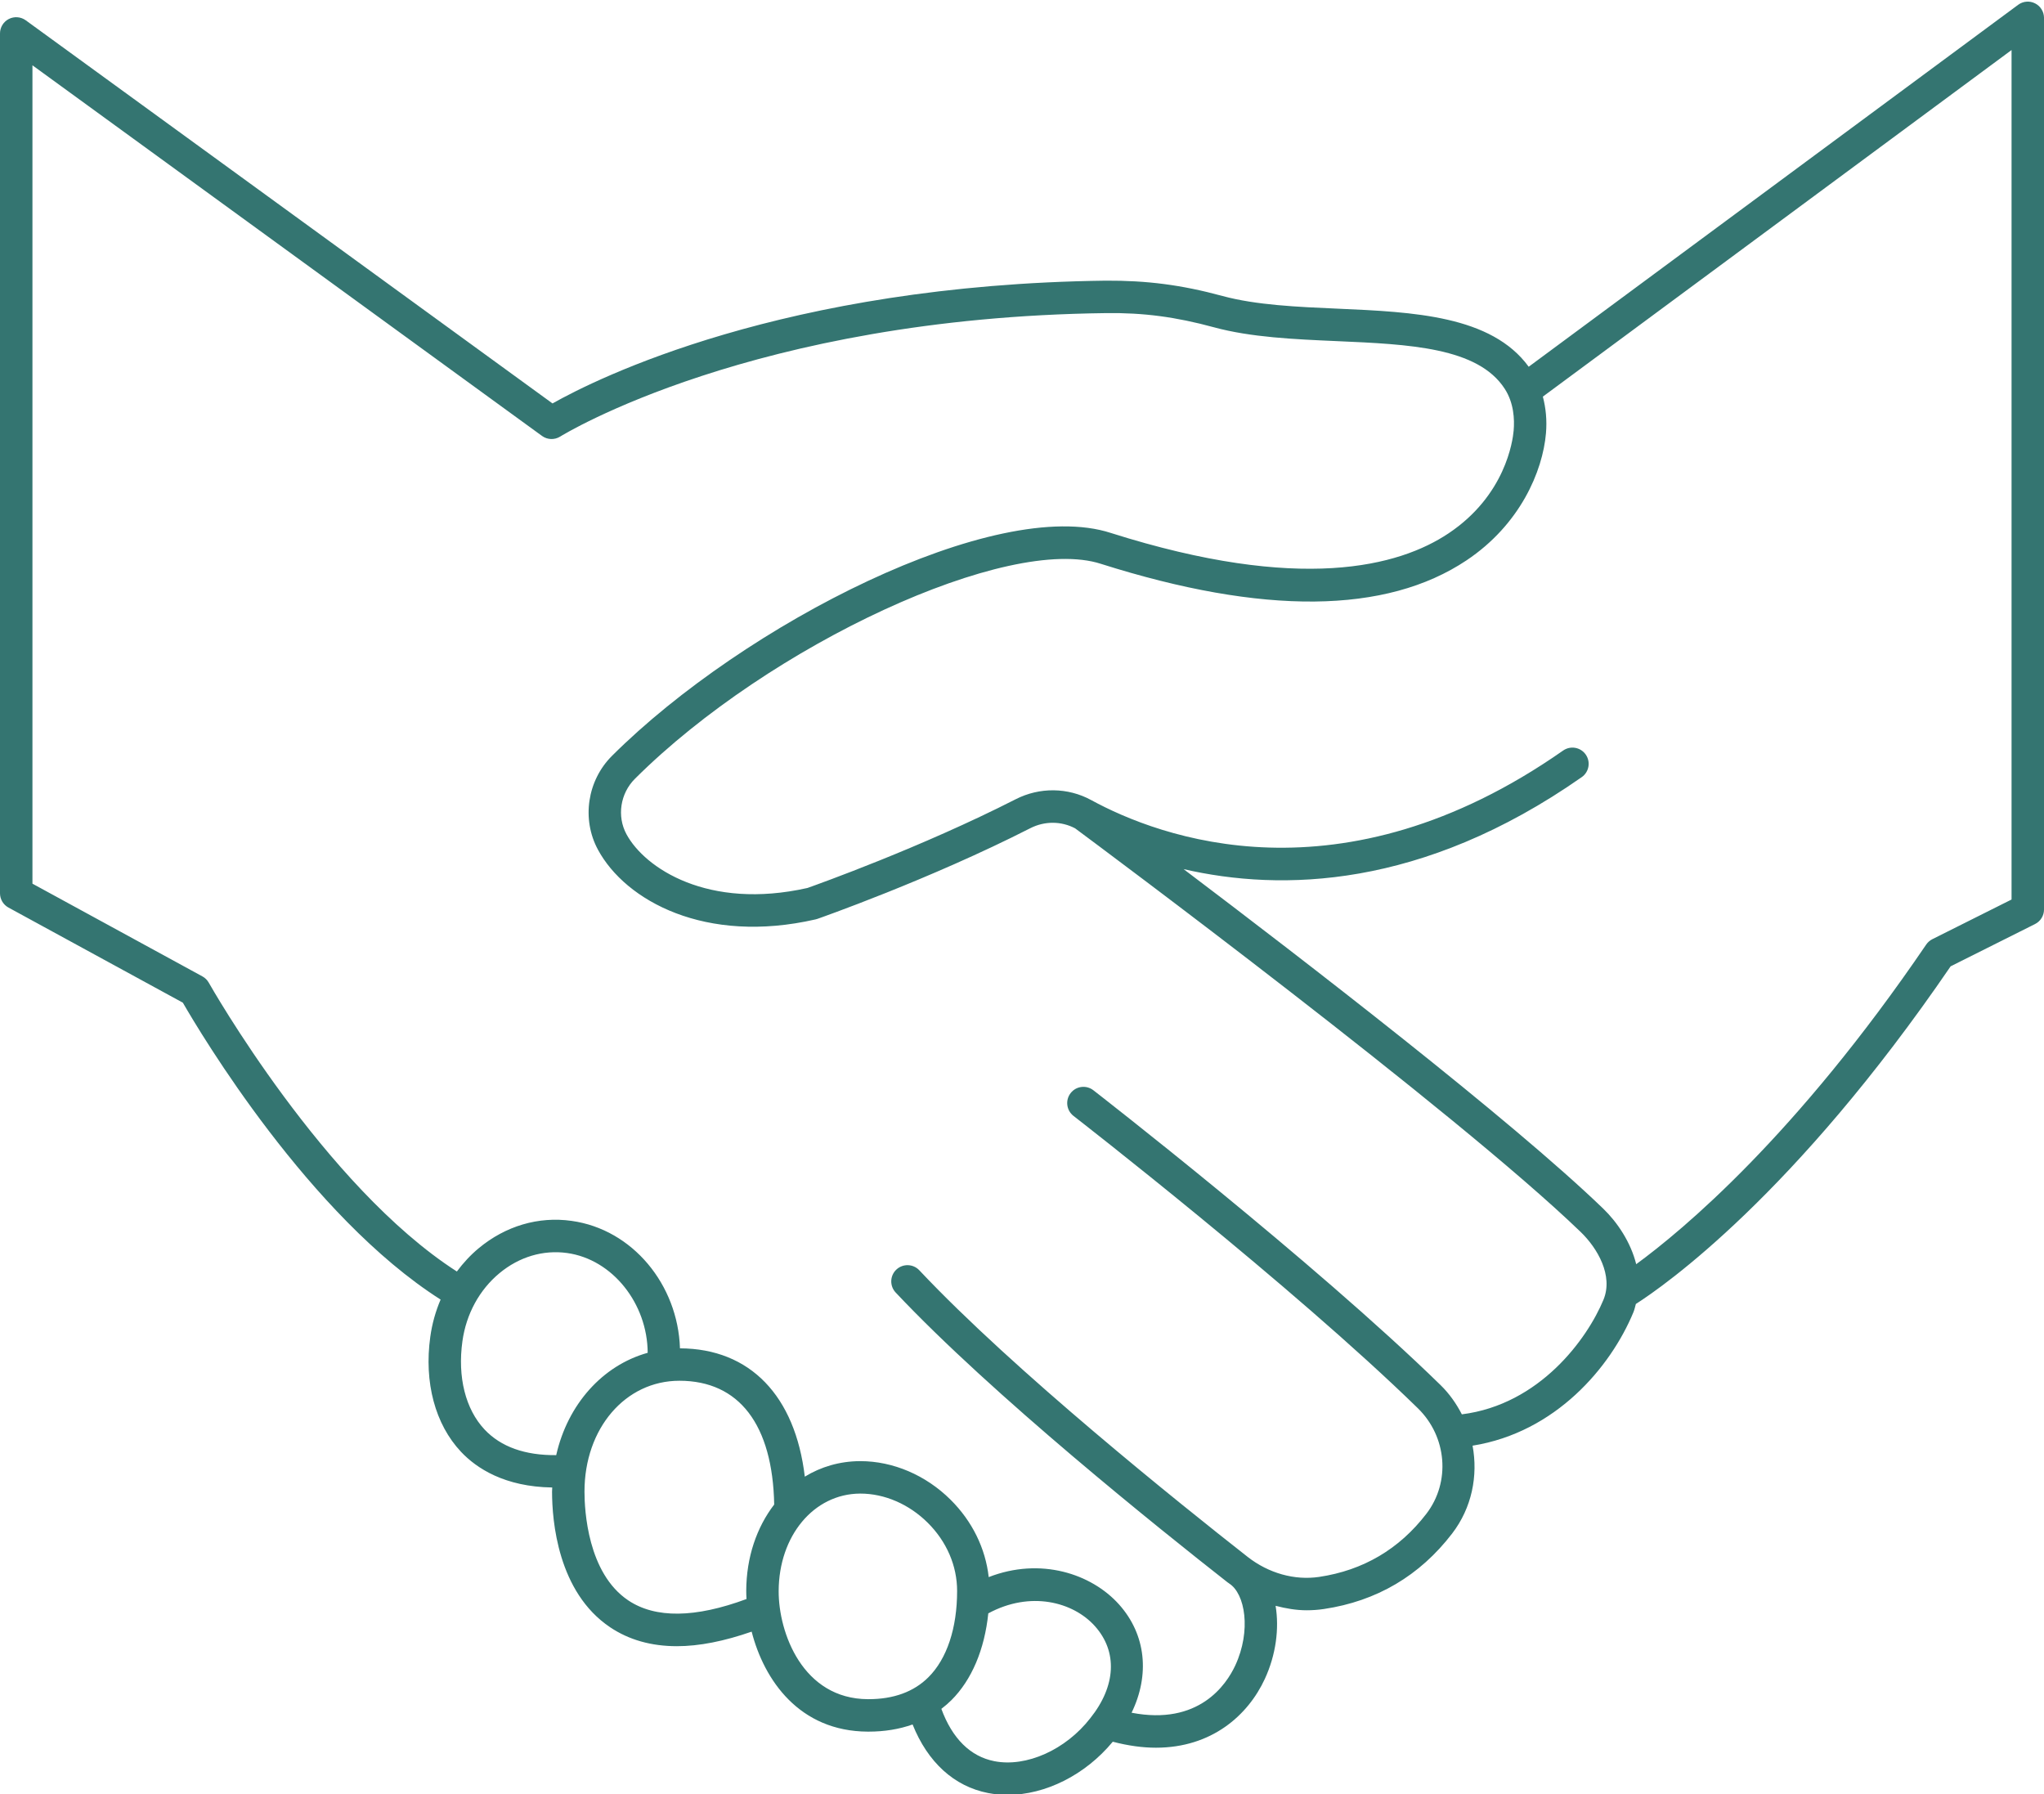 <?xml version="1.0" encoding="UTF-8" standalone="no"?><svg xmlns="http://www.w3.org/2000/svg" xmlns:xlink="http://www.w3.org/1999/xlink" fill="#347571" height="110.6" preserveAspectRatio="xMidYMid meet" version="1" viewBox="0.0 -0.1 126.0 110.6" width="126" zoomAndPan="magnify"><g id="change1_1"><path d="M125.45,0.108c-0.337-0.172-0.741-0.137-1.045,0.089L94.235,22.505c-2.301-3.155-7.098-3.374-11.749-3.578 c-2.487-0.108-5.06-0.221-7.127-0.783c-2.548-0.693-4.685-0.957-7.192-0.945c-19.877,0.25-31.423,6.052-34.108,7.568L1.588,1.152 C1.284,0.931,0.881,0.9,0.546,1.069C0.211,1.24,0,1.585,0,1.961v53c0,0.366,0.2,0.703,0.521,0.878l10.751,5.864 c1.089,1.889,7.8,13.152,15.889,18.3c-0.308,0.72-0.525,1.489-0.636,2.291c-0.392,2.813,0.298,5.397,1.893,7.091 c0.959,1.018,2.693,2.157,5.624,2.2c-0.002,0.086-0.011,0.169-0.011,0.255c0,1.792,0.349,6.193,3.581,8.361 c1.159,0.777,2.535,1.166,4.119,1.166c1.377,0,2.92-0.31,4.604-0.897c0.766,2.981,2.932,6.146,7.162,6.163c0.014,0,0.027,0,0.041,0 c0.994,0,1.9-0.151,2.718-0.441c0.935,2.33,2.559,3.817,4.657,4.226c0.394,0.076,0.796,0.114,1.204,0.114 c2.328,0,4.789-1.232,6.479-3.277c0.953,0.249,1.842,0.369,2.659,0.369c3.439,0,5.675-1.996,6.712-4.236 c0.694-1.499,0.895-3.116,0.666-4.51c0.63,0.164,1.27,0.275,1.914,0.275c0.356,0,0.711-0.025,1.064-0.078 c3.247-0.482,5.907-2.048,7.906-4.655c1.215-1.584,1.604-3.554,1.258-5.413c5.116-0.817,8.514-4.835,9.917-8.228 c0.069-0.168,0.101-0.336,0.149-0.505c1.759-1.125,9.772-6.72,19.404-20.813l5.204-2.606c0.338-0.17,0.552-0.516,0.552-0.895V1.001 C126,0.623,125.788,0.278,125.45,0.108z M29.873,88.014c-1.177-1.25-1.676-3.234-1.368-5.444c0.234-1.677,1.045-3.167,2.285-4.195 c1.214-1.007,2.694-1.448,4.17-1.242c2.806,0.391,4.952,3.126,4.966,6.15c-2.786,0.777-4.933,3.181-5.639,6.308 C32.364,89.609,30.88,89.082,29.873,88.014z M38.725,98.541c-2.501-1.679-2.695-5.554-2.695-6.701c0-3.896,2.516-6.834,5.852-6.834 c3.685,0,5.747,2.709,5.843,7.629c-1.073,1.395-1.717,3.24-1.724,5.322c-0.001,0.162,0.008,0.332,0.017,0.503 C42.86,99.629,40.403,99.667,38.725,98.541z M53.536,104.633c-0.011,0-0.021,0-0.032,0c-4.026-0.016-5.513-4.099-5.504-6.668 c0.006-1.7,0.546-3.195,1.44-4.268c0.001-0.001,0.002-0.003,0.003-0.004c0.895-1.072,2.143-1.722,3.564-1.732 c0.012,0,0.024,0,0.036,0c1.485,0,2.994,0.653,4.145,1.796C58.356,94.917,59,96.41,59,97.961c0,2.295-0.628,4.185-1.77,5.321 C56.33,104.179,55.087,104.633,53.536,104.633z M61.295,108.455c-1.48-0.289-2.597-1.403-3.266-3.225 c0.213-0.164,0.419-0.338,0.613-0.53c1.265-1.26,2.049-3.134,2.28-5.356c2.589-1.401,5.23-0.714,6.574,0.789 c1.405,1.571,1.301,3.688-0.286,5.671C65.7,107.75,63.268,108.843,61.295,108.455z M90.114,87.076 c-0.337-0.651-0.762-1.267-1.313-1.804C80.972,77.63,67.534,67.205,67.399,67.1c-0.437-0.337-1.066-0.259-1.403,0.179 c-0.338,0.437-0.258,1.064,0.178,1.403c0.134,0.104,13.483,10.459,21.23,18.021c1.796,1.753,2.022,4.548,0.525,6.5 c-1.673,2.181-3.898,3.49-6.613,3.894c-1.512,0.225-3.117-0.226-4.404-1.233C72.768,92.616,62.5,84.394,56.669,78.196 c-0.378-0.401-1.011-0.421-1.414-0.043c-0.402,0.379-0.422,1.012-0.043,1.414c5.925,6.298,16.287,14.595,20.466,17.87 c0.024,0.018,0.05,0.031,0.074,0.049c0.005,0.003,0.007,0.008,0.012,0.012c0.997,0.625,1.374,2.917,0.386,5.049 c-0.559,1.207-2.26,3.721-6.395,2.921c1.129-2.324,0.895-4.807-0.769-6.669c-1.706-1.908-4.857-2.931-8.038-1.691 c-0.2-1.774-1.015-3.443-2.352-4.77c-1.523-1.513-3.545-2.377-5.555-2.377c-0.016,0-0.033,0-0.049,0 c-1.242,0.009-2.39,0.351-3.381,0.956c-0.59-4.978-3.371-7.893-7.695-7.909c-0.128-3.93-2.926-7.334-6.681-7.856 c-2.041-0.289-4.072,0.313-5.723,1.683c-0.51,0.423-0.956,0.909-1.349,1.437c-8.197-5.266-15.219-17.671-15.292-17.8 c-0.092-0.164-0.228-0.299-0.393-0.389L2,54.367V3.925l31.412,22.845c0.332,0.241,0.777,0.255,1.123,0.037 c0.116-0.073,11.884-7.335,33.656-7.608c2.296-0.029,4.283,0.233,6.643,0.875c2.283,0.621,4.968,0.738,7.565,0.852 c4.479,0.196,8.709,0.382,10.362,2.944c0.56,0.868,0.606,1.876,0.547,2.568c-0.056,0.647-0.512,3.997-4.015,6.337 c-3.043,2.035-9.125,3.68-20.804-0.021c-7.084-2.317-22.62,5.619-30.761,13.733c-1.528,1.522-1.885,3.9-0.869,5.783 c1.706,3.159,6.633,5.854,13.417,4.299c0.036-0.008,0.071-0.019,0.106-0.03c0.068-0.023,6.904-2.417,13.132-5.591 c0.88-0.449,1.908-0.443,2.761,0.009c1.495,1.11,23.404,17.395,31.166,24.88c1.032,0.996,2.02,2.688,1.403,4.178 C97.849,82.415,94.922,86.471,90.114,87.076z M124,55.344l-4.883,2.445c-0.153,0.077-0.283,0.191-0.379,0.332 c-8.031,11.803-15.017,17.611-17.876,19.701c-0.337-1.356-1.16-2.582-2.033-3.424c-5.692-5.49-18.459-15.327-25.867-20.927 c5.999,1.383,14.684,1.227,24.542-5.67c0.453-0.316,0.563-0.94,0.246-1.393s-0.939-0.563-1.393-0.246 c-13.716,9.595-24.914,5.332-29.092,3.053c-1.438-0.785-3.182-0.805-4.661-0.048c-5.82,2.966-12.194,5.24-12.83,5.466 c-6.124,1.376-10.025-1.22-11.156-3.313c-0.599-1.109-0.384-2.515,0.521-3.417c8.312-8.284,23.079-15.092,28.736-13.246 c9.992,3.167,17.571,3.094,22.528-0.219c3.303-2.206,4.695-5.49,4.896-7.828c0.069-0.801-0.006-1.559-0.192-2.263L124,2.984V55.344z" fill="inherit"/></g></svg>